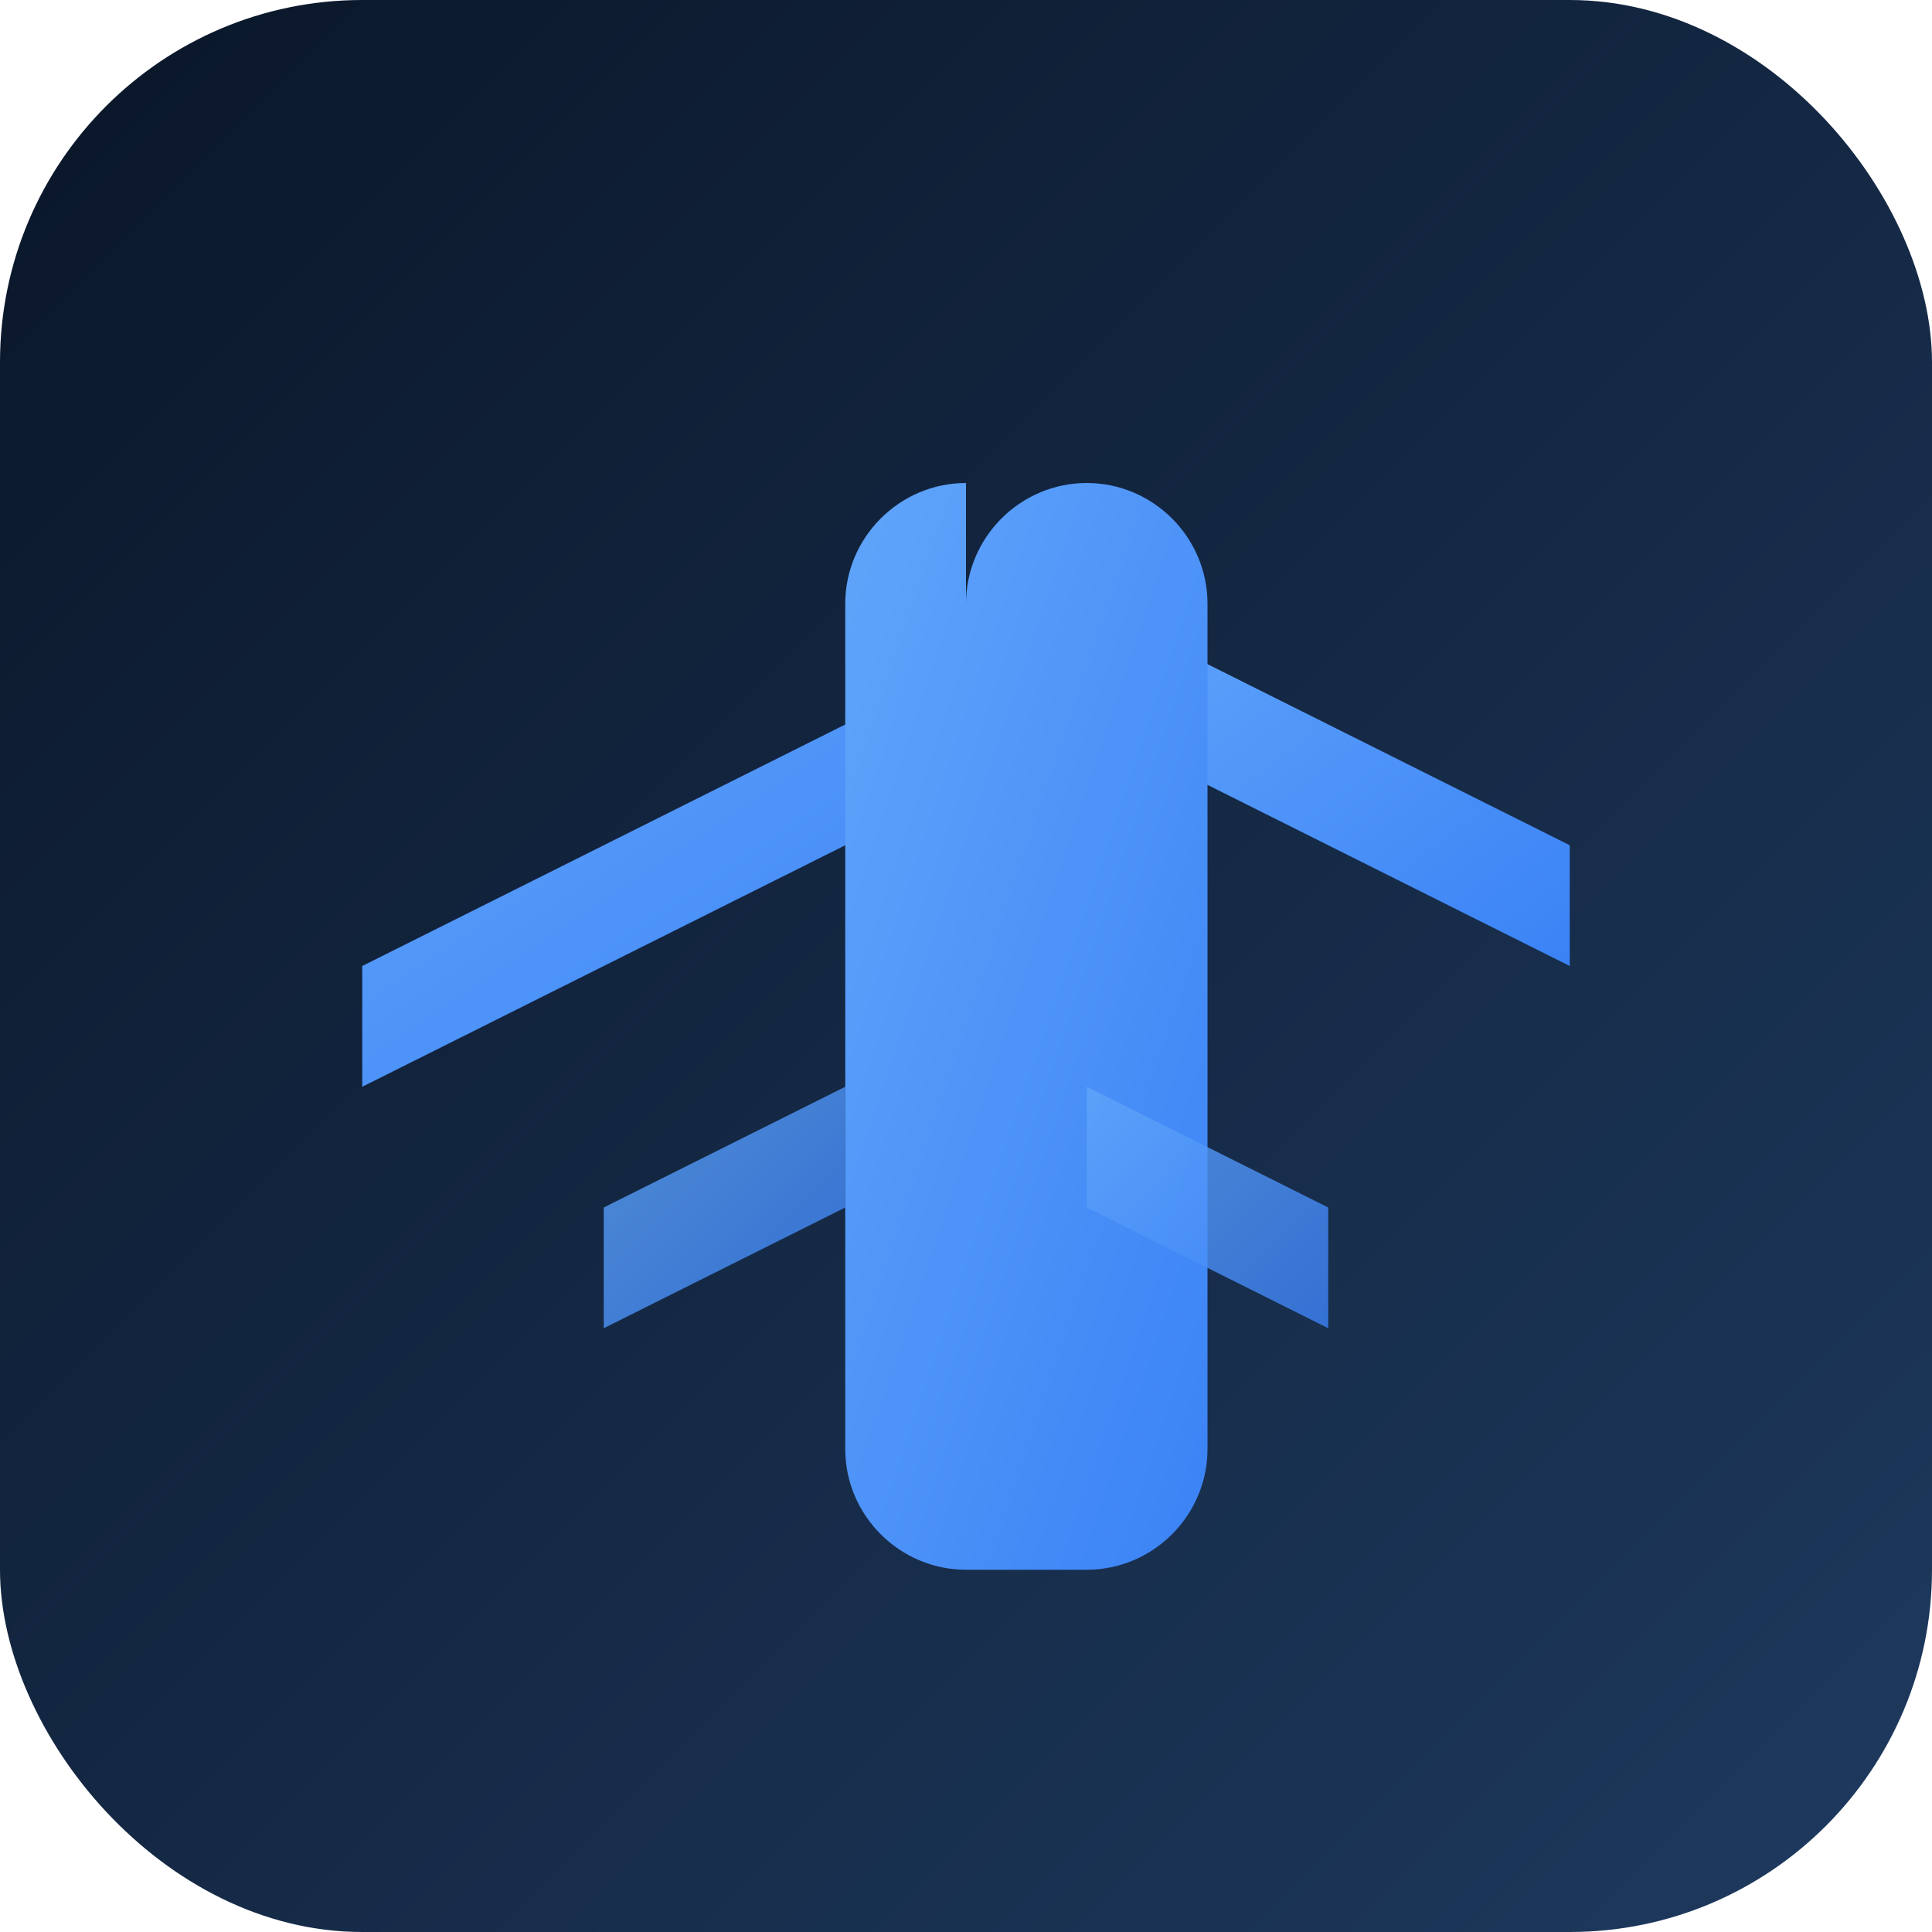 <svg xmlns="http://www.w3.org/2000/svg" viewBox="0 0 32 32">
  <defs>
    <linearGradient id="bg" x1="0%" y1="0%" x2="100%" y2="100%">
      <stop offset="0%" style="stop-color:#0a1628"/>
      <stop offset="100%" style="stop-color:#1e3a5f"/>
    </linearGradient>
    <linearGradient id="plane" x1="0%" y1="0%" x2="100%" y2="100%">
      <stop offset="0%" style="stop-color:#60a5fa"/>
      <stop offset="100%" style="stop-color:#3b82f6"/>
    </linearGradient>
  </defs>
  <rect width="32" height="32" rx="6" fill="url(#bg)"/>
  <g transform="translate(4, 6)">
    <path d="M22 10L14 6V4L22 8V10Z" fill="url(#plane)"/>
    <path d="M2 12L14 6V4L2 10V12Z" fill="url(#plane)"/>
    <path d="M12 4C12 2.9 12.9 2 14 2C15.1 2 16 2.9 16 4V18C16 19.1 15.1 20 14 20H12C10.9 20 10 19.1 10 18V4C10 2.9 10.9 2 12 2Z" fill="url(#plane)"/>
    <path d="M18 16L14 14V12L18 14V16Z" fill="url(#plane)" opacity="0.8"/>
    <path d="M6 16L10 14V12L6 14V16Z" fill="url(#plane)" opacity="0.8"/>
  </g>
</svg>
